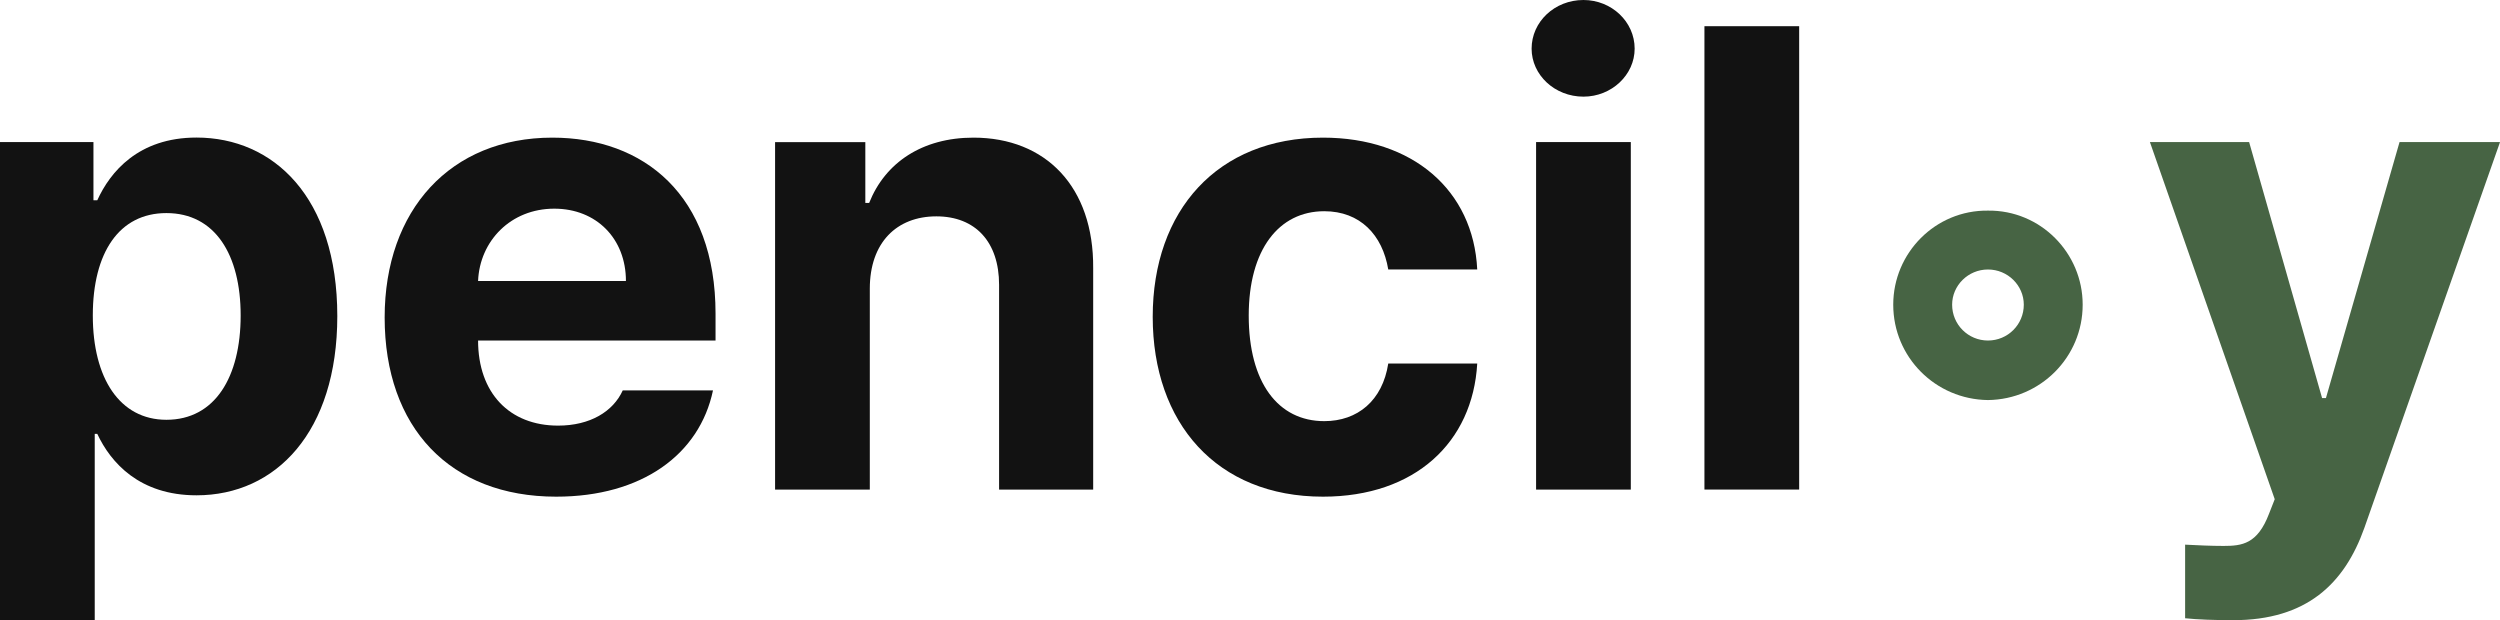 <svg width="129" height="32" viewBox="0 0 129 32" fill="none" xmlns="http://www.w3.org/2000/svg">
<path d="M115.229 32.001C114.271 32.001 113.379 31.968 112.752 31.902V28.104C113.379 28.137 114.106 28.17 114.734 28.17C115.691 28.17 116.484 28.071 117.078 26.519L117.376 25.759L110.936 7.332H116.055L119.82 20.541H120.018L123.816 7.332H129.001L121.999 27.245C120.975 30.118 119.027 32.001 115.229 32.001Z" fill="#476444"/>
<path d="M102.579 17.571C103.603 17.571 104.428 16.746 104.428 15.722C104.428 14.731 103.603 13.906 102.579 13.906C101.555 13.906 100.73 14.731 100.73 15.722C100.73 16.746 101.555 17.571 102.579 17.571ZM102.579 20.643C99.871 20.61 97.691 18.43 97.691 15.722C97.691 13.047 99.871 10.835 102.579 10.868C105.287 10.835 107.466 13.047 107.466 15.722C107.466 18.43 105.287 20.61 102.579 20.643Z" fill="#476444"/>
<path d="M92.837 1.352V25.261H87.949V1.352H92.837Z" fill="#121212"/>
<path d="M79.262 25.263V7.331H84.15V25.263H79.262ZM81.706 4.987C80.22 4.987 79.031 3.864 79.031 2.51C79.031 1.123 80.22 0 81.706 0C83.159 0 84.348 1.123 84.348 2.51C84.348 3.864 83.159 4.987 81.706 4.987Z" fill="#121212"/>
<path d="M68.265 25.628C62.783 25.628 59.48 21.83 59.48 16.348C59.48 10.866 62.816 7.102 68.265 7.102C72.889 7.102 76.027 9.81 76.225 13.905H71.634C71.337 12.121 70.181 10.899 68.332 10.899C65.987 10.899 64.434 12.881 64.434 16.282C64.434 19.75 65.954 21.731 68.332 21.731C70.049 21.731 71.337 20.674 71.634 18.759H76.225C75.993 22.821 73.021 25.628 68.265 25.628Z" fill="#121212"/>
<path d="M44.882 14.895V25.265H39.994V7.333H44.651V10.47H44.849C45.675 8.389 47.59 7.102 50.232 7.102C53.964 7.102 56.441 9.644 56.408 13.838V25.265H51.553V14.697C51.553 12.484 50.331 11.164 48.317 11.164C46.269 11.164 44.882 12.518 44.882 14.895Z" fill="#121212"/>
<path d="M28.699 25.628C23.216 25.628 19.848 22.061 19.848 16.381C19.848 10.833 23.249 7.102 28.5 7.102C33.223 7.102 36.922 10.074 36.922 16.183V17.57H24.669C24.669 20.278 26.288 21.962 28.798 21.962C30.449 21.962 31.638 21.236 32.133 20.146H36.79C36.096 23.448 33.124 25.628 28.699 25.628ZM24.669 14.499H32.298C32.298 12.319 30.779 10.767 28.6 10.767C26.354 10.767 24.752 12.435 24.669 14.499Z" fill="#121212"/>
<path d="M0 31.998V7.329H4.822V10.334H5.02C5.68 8.881 7.134 7.098 10.139 7.098C14.102 7.098 17.405 10.169 17.405 16.311C17.405 22.289 14.234 25.558 10.139 25.558C7.2 25.558 5.714 23.874 5.02 22.388H4.888V31.998H0ZM4.789 16.278C4.789 19.515 6.176 21.661 8.587 21.661C11.097 21.661 12.418 19.448 12.418 16.278C12.418 13.141 11.097 10.995 8.587 10.995C6.143 10.995 4.789 13.042 4.789 16.278Z" fill="#121212"/>
</svg>
